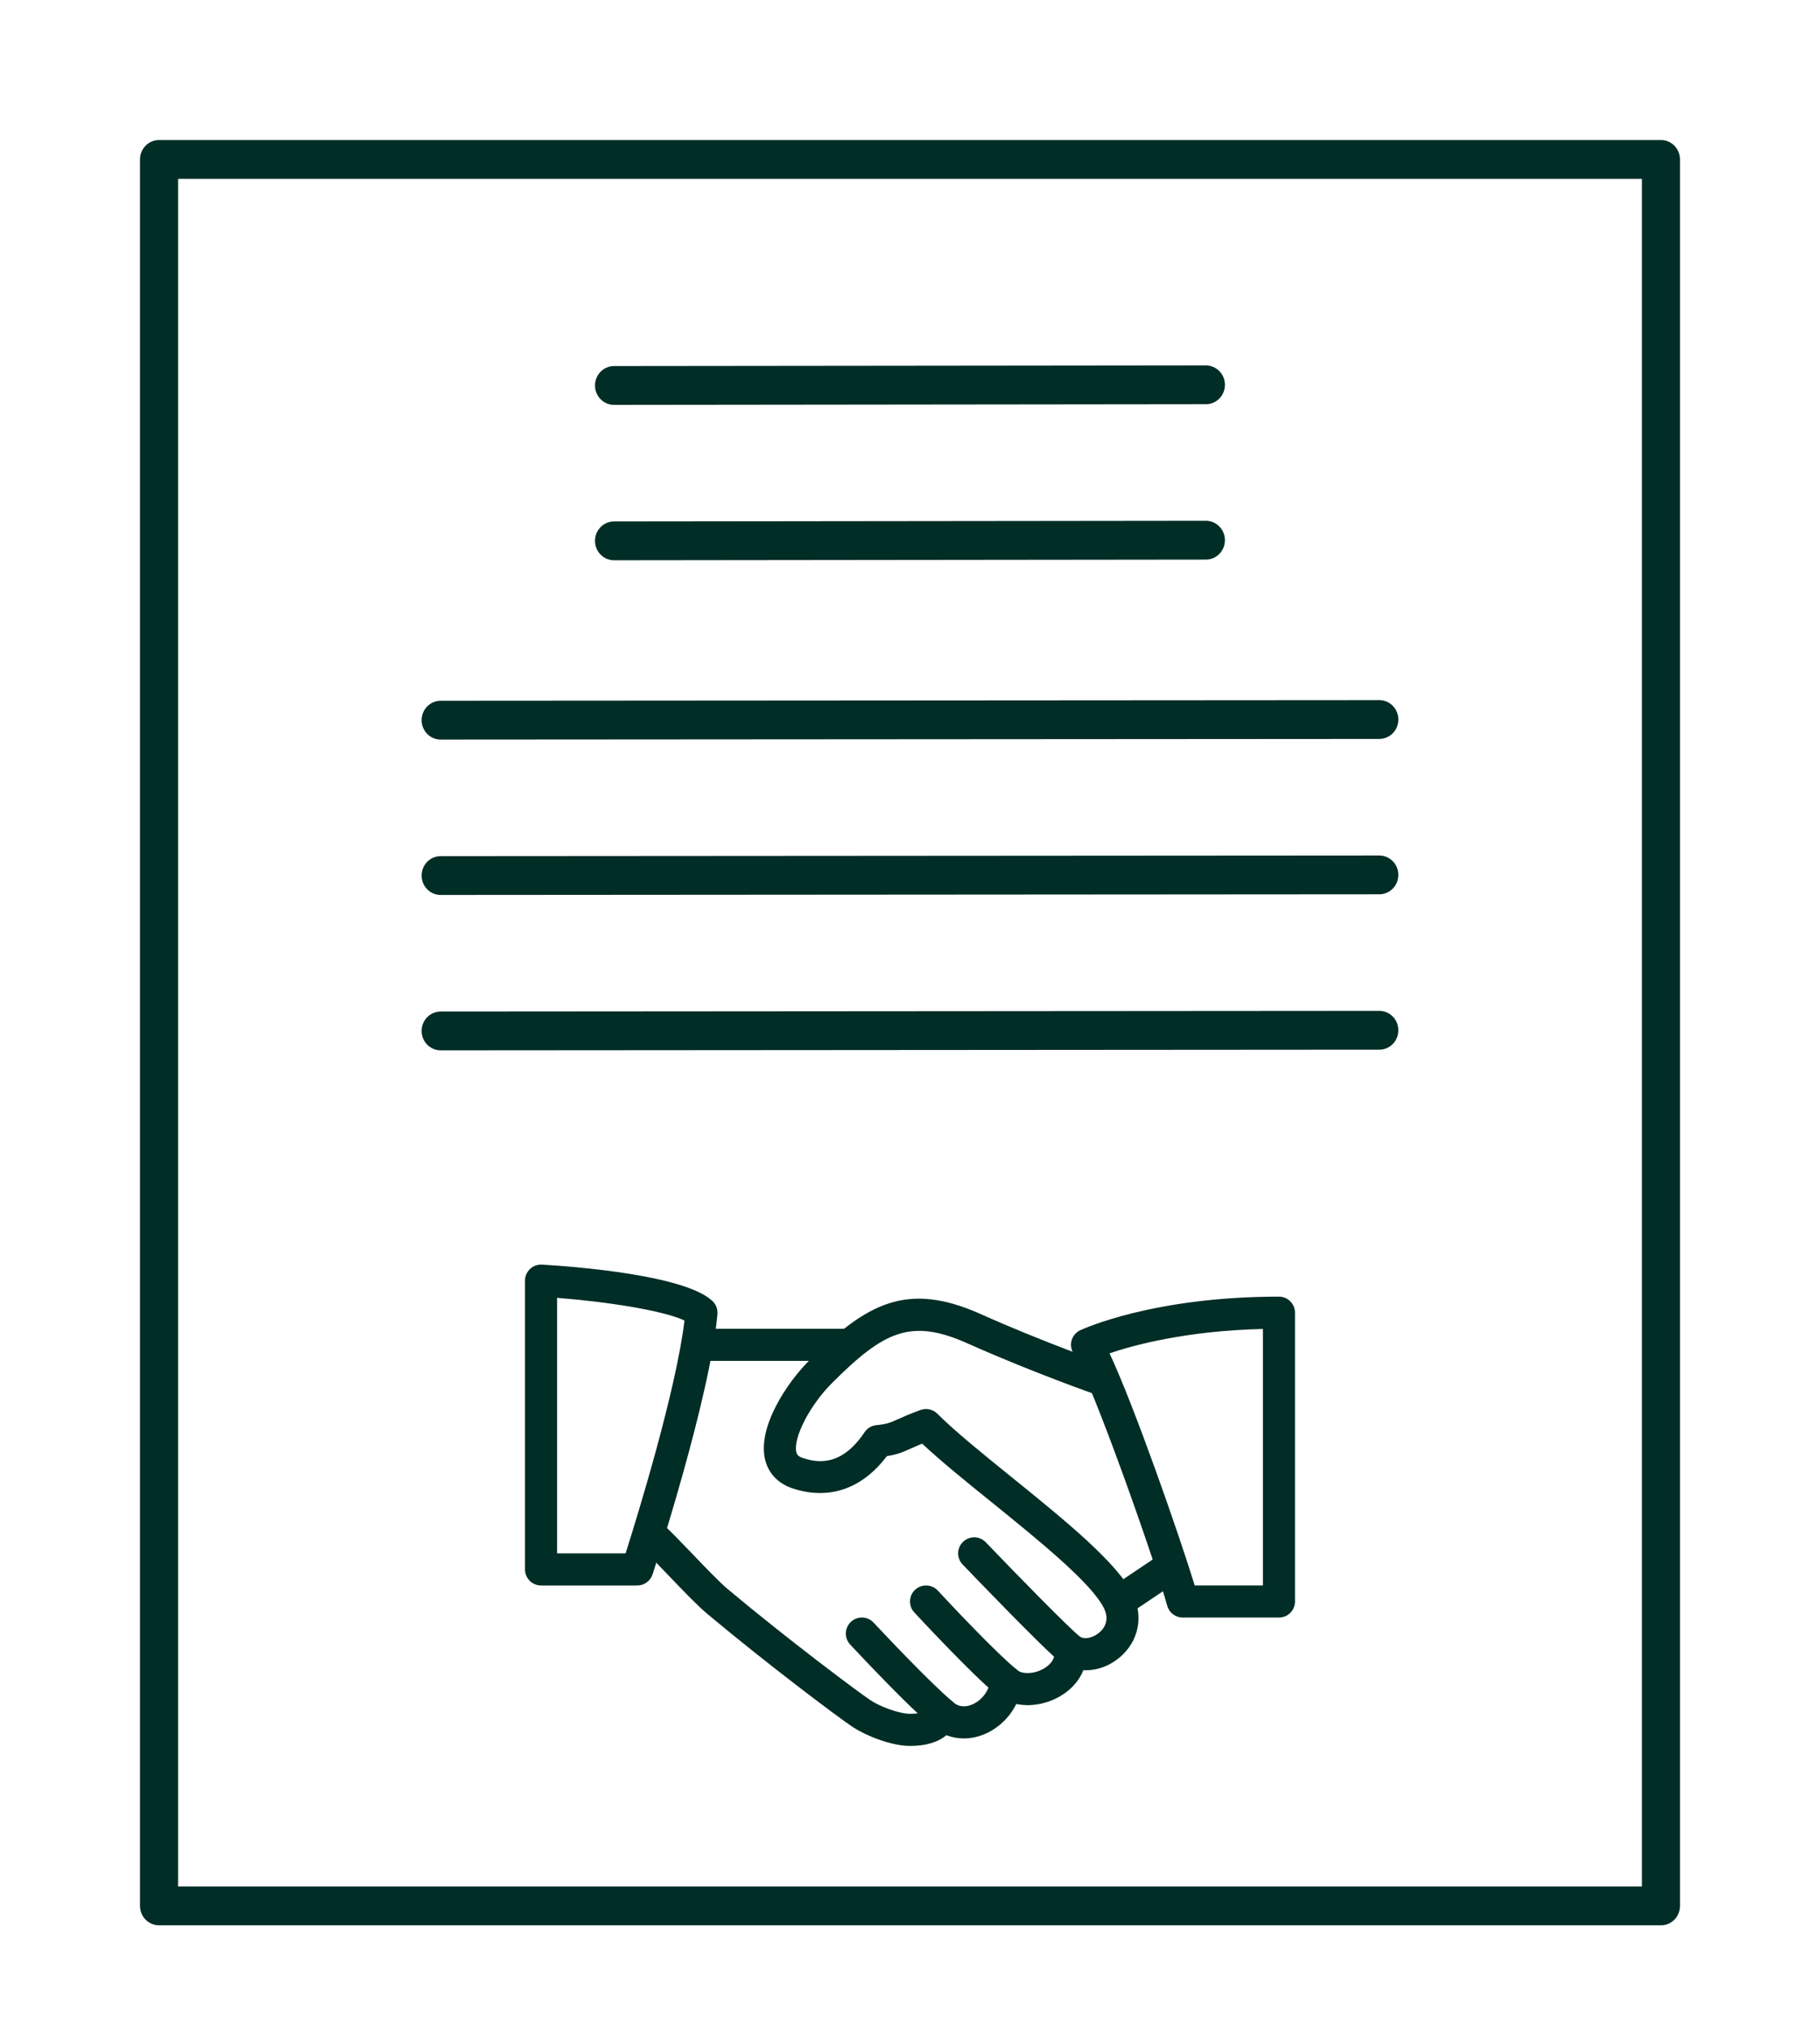 <svg xmlns="http://www.w3.org/2000/svg" width="52" height="58" viewBox="0 0 52 58" fill="none"><path d="M47.456 4C47.756 4 48 4.249 48 4.555V54.445C48 54.752 47.756 55 47.456 55H4.544C4.244 55 4 54.752 4 54.445V4.555C4 4.249 4.244 4 4.544 4H47.456ZM5.088 5.108V53.892H46.912V5.108H5.088Z" fill="#002D26"></path><path d="M32.371 45.553C31.939 44.653 30.395 43.403 28.902 42.196C28.07 41.523 27.283 40.887 26.782 40.386C26.656 40.259 26.468 40.219 26.302 40.278C25.994 40.39 25.803 40.476 25.653 40.543C25.424 40.646 25.346 40.681 25.038 40.712C24.901 40.726 24.778 40.799 24.702 40.913C24.054 41.882 23.383 41.799 22.935 41.649C22.792 41.601 22.766 41.54 22.752 41.481C22.656 41.079 23.139 40.142 23.765 39.516C25.255 38.025 26.023 37.652 27.645 38.377C29.486 39.2 31.33 39.845 31.349 39.851C31.59 39.934 31.849 39.808 31.933 39.569C32.015 39.33 31.89 39.068 31.65 38.985C31.632 38.978 29.824 38.347 28.02 37.539C25.918 36.6 24.765 37.218 23.118 38.867C22.491 39.494 21.639 40.762 21.859 41.693C21.954 42.089 22.233 42.382 22.647 42.519C23.685 42.861 24.633 42.533 25.339 41.596C25.631 41.552 25.789 41.486 26.027 41.378C26.114 41.34 26.214 41.295 26.348 41.241C26.873 41.733 27.58 42.306 28.326 42.908C29.673 43.998 31.201 45.234 31.545 45.949C31.715 46.302 31.532 46.532 31.408 46.637C31.227 46.793 30.978 46.843 30.844 46.748C30.695 46.646 30.502 46.64 30.349 46.732C30.195 46.823 30.108 46.996 30.128 47.174C30.159 47.466 29.892 47.633 29.777 47.691C29.483 47.839 29.177 47.813 29.062 47.707C28.934 47.588 28.75 47.553 28.587 47.614C28.424 47.675 28.31 47.825 28.293 47.999C28.266 48.3 28.043 48.589 27.753 48.702C27.612 48.755 27.409 48.787 27.226 48.62C27.113 48.517 26.955 48.478 26.808 48.514C26.658 48.55 26.538 48.658 26.486 48.802C26.468 48.848 26.429 48.958 26 48.958C25.695 48.958 25.146 48.752 24.877 48.574C24.555 48.362 22.538 46.857 20.795 45.398C20.55 45.192 20.127 44.75 19.753 44.359C19.421 44.013 19.118 43.698 18.962 43.566C18.767 43.401 18.478 43.426 18.316 43.62C18.152 43.814 18.176 44.103 18.37 44.267C18.512 44.387 18.787 44.677 19.09 44.994C19.499 45.421 19.922 45.863 20.206 46.101C21.913 47.53 23.964 49.073 24.373 49.341C24.71 49.563 25.437 49.875 26 49.875C26.452 49.875 26.799 49.771 27.04 49.569C27.363 49.694 27.73 49.695 28.083 49.558C28.5 49.396 28.843 49.071 29.037 48.677C29.398 48.754 29.811 48.7 30.187 48.511C30.555 48.326 30.821 48.042 30.953 47.712C31.317 47.731 31.693 47.602 32.004 47.335C32.53 46.885 32.675 46.184 32.371 45.553Z" fill="#002D26"></path><path d="M24.167 37.958H20.042C19.789 37.958 19.583 38.164 19.583 38.417C19.583 38.67 19.789 38.875 20.042 38.875H24.167C24.42 38.875 24.625 38.67 24.625 38.417C24.625 38.164 24.42 37.958 24.167 37.958Z" fill="#002D26"></path><path d="M33.714 44.577C33.572 44.367 33.288 44.31 33.078 44.453L31.738 45.353C31.528 45.494 31.472 45.779 31.613 45.989C31.702 46.12 31.847 46.192 31.994 46.192C32.081 46.192 32.17 46.167 32.249 46.114L33.589 45.214C33.799 45.072 33.855 44.787 33.714 44.577Z" fill="#002D26"></path><path d="M30.868 46.765C30.54 46.506 29.073 45.004 28.165 44.058C27.99 43.874 27.7 43.868 27.517 44.044C27.334 44.219 27.328 44.51 27.503 44.692C27.739 44.938 29.817 47.104 30.3 47.485C30.384 47.551 30.484 47.583 30.583 47.583C30.718 47.583 30.853 47.523 30.945 47.408C31.101 47.21 31.067 46.921 30.868 46.765Z" fill="#002D26"></path><path d="M29.037 47.684C28.488 47.245 27.108 45.779 26.797 45.44C26.624 45.253 26.335 45.242 26.148 45.412C25.962 45.584 25.95 45.874 26.121 46.06C26.137 46.078 27.784 47.855 28.464 48.4C28.548 48.467 28.65 48.5 28.75 48.5C28.884 48.5 29.018 48.44 29.108 48.328C29.266 48.13 29.234 47.842 29.037 47.684Z" fill="#002D26"></path><path d="M27.213 48.607C26.559 48.056 25.222 46.633 24.96 46.353C24.787 46.168 24.497 46.158 24.312 46.331C24.127 46.504 24.118 46.794 24.29 46.979C24.666 47.381 25.946 48.738 26.622 49.308C26.708 49.381 26.812 49.416 26.917 49.416C27.047 49.416 27.177 49.361 27.268 49.253C27.431 49.059 27.406 48.77 27.213 48.607Z" fill="#002D26"></path><path d="M20.357 37.167C19.571 36.423 16.43 36.182 15.486 36.126C15.356 36.12 15.236 36.163 15.144 36.25C15.052 36.336 15 36.457 15 36.583V44.833C15 45.086 15.205 45.292 15.458 45.292H18.208C18.406 45.292 18.582 45.164 18.644 44.975C18.711 44.77 20.29 39.923 20.498 37.539C20.51 37.4 20.459 37.263 20.357 37.167ZM17.874 44.375H15.917V37.075C17.39 37.191 18.979 37.444 19.557 37.724C19.314 39.732 18.215 43.299 17.874 44.375Z" fill="#002D26"></path><path d="M36.542 37.041C32.943 37.041 30.946 37.963 30.863 38.001C30.744 38.057 30.655 38.161 30.618 38.286C30.581 38.412 30.6 38.547 30.669 38.658C31.235 39.571 33.009 44.636 33.35 45.872C33.405 46.071 33.585 46.208 33.792 46.208H36.542C36.795 46.208 37 46.003 37 45.75V37.5C37 37.246 36.795 37.041 36.542 37.041ZM36.083 45.291H34.135C33.7 43.876 32.417 40.186 31.701 38.66C32.4 38.423 33.903 38.015 36.083 37.964V45.291Z" fill="#002D26"></path><path d="M12.59 24.457C12.289 24.457 12.046 24.706 12.046 25.012C12.046 25.318 12.29 25.566 12.59 25.566L39.41 25.547C39.71 25.547 39.954 25.299 39.953 24.993C39.953 24.687 39.709 24.439 39.409 24.439L12.59 24.457Z" fill="#002D26"></path><path d="M12.59 20.018C12.289 20.019 12.046 20.267 12.046 20.573C12.046 20.879 12.29 21.127 12.59 21.127L39.41 21.109C39.71 21.108 39.954 20.86 39.953 20.554C39.953 20.248 39.709 20 39.409 20L12.59 20.018Z" fill="#002D26"></path><path d="M12.59 28.896C12.289 28.896 12.046 29.145 12.046 29.451C12.046 29.757 12.29 30.005 12.59 30.005L39.41 29.986C39.71 29.986 39.954 29.737 39.953 29.431C39.953 29.125 39.709 28.877 39.409 28.877L12.59 28.896Z" fill="#002D26"></path><path d="M17.544 10.457C17.243 10.457 17 10.706 17 11.012C17 11.318 17.244 11.566 17.544 11.566L34.454 11.547C34.755 11.547 34.998 11.299 34.998 10.993C34.998 10.687 34.754 10.439 34.453 10.439L17.544 10.457Z" fill="#002D26"></path><path d="M17.544 14.896C17.243 14.896 17 15.145 17 15.451C17 15.757 17.244 16.005 17.544 16.005L34.454 15.986C34.755 15.986 34.998 15.737 34.998 15.431C34.998 15.125 34.754 14.877 34.453 14.877L17.544 14.896Z" fill="#002D26"></path></svg>